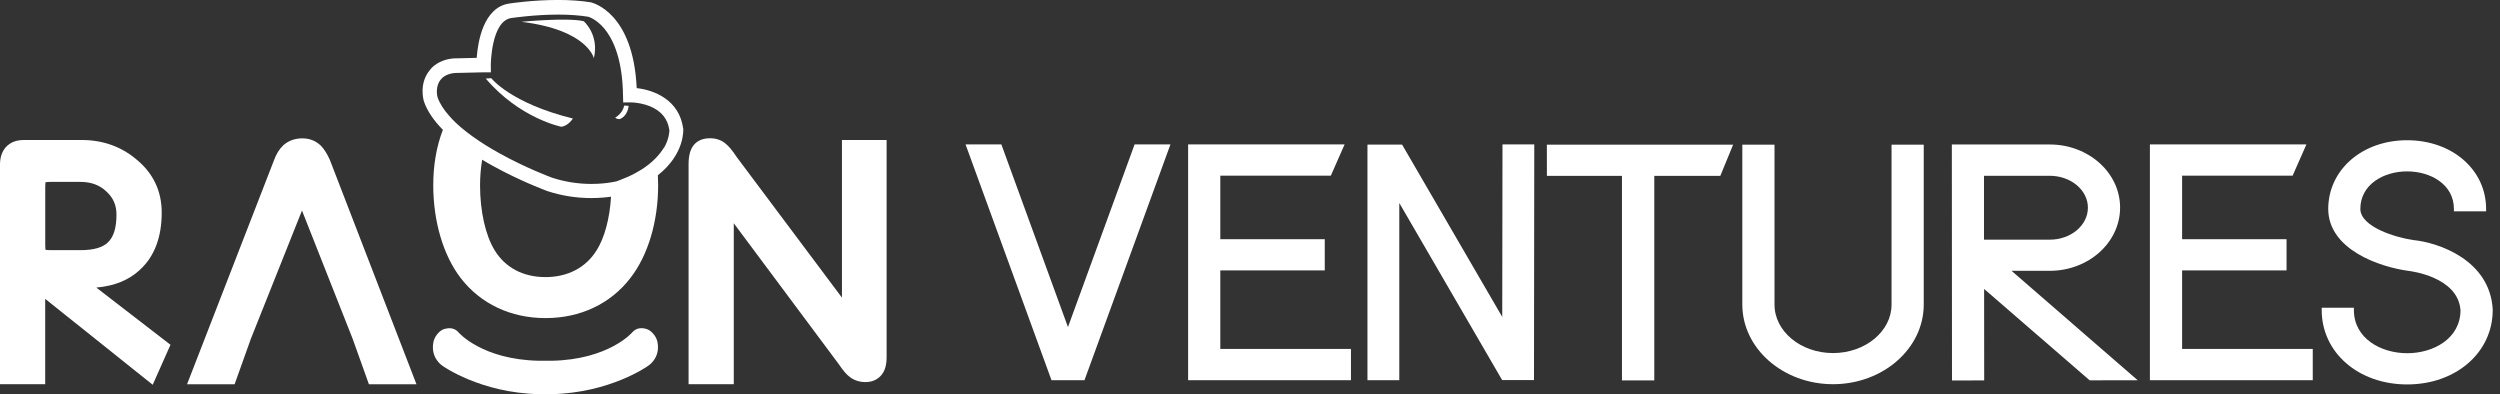 <svg width="203" height="32" viewBox="0 0 203 32" fill="none" xmlns="http://www.w3.org/2000/svg">
<rect x="0" y="0" width="203" height="32" fill="#333333" stroke="none"/>
<g clip-path="url(#clip0_3593_9366)">
<path d="M53.094 27.166C53.094 27.166 52.846 26.809 52.462 26.703C52.154 26.617 51.681 26.578 51.324 27.004C51.324 27.004 49.431 29.198 44.805 29.294H43.766C39.139 29.202 37.246 27.004 37.246 27.004C36.892 26.578 36.422 26.624 36.115 26.703C35.724 26.809 35.483 27.166 35.483 27.166C35.321 27.355 35.228 27.61 35.198 27.756C34.92 29.089 35.946 29.715 35.946 29.715C35.946 29.715 39.01 31.909 43.779 32.005H44.788C49.557 31.905 52.614 29.715 52.614 29.715C52.614 29.715 53.66 29.089 53.382 27.756C53.352 27.613 53.26 27.355 53.097 27.166H53.094Z" fill="white"/>
<path d="M11.354 21.911C12.529 20.849 13.131 19.284 13.131 17.258C13.131 15.521 12.443 14.068 11.09 12.956C9.845 11.901 8.346 11.368 6.639 11.368H1.933C1.321 11.368 0.831 11.563 0.477 11.944L0.457 11.964C0.153 12.328 0 12.794 0 13.347V31.197H3.67V24.267L12.4 31.243L13.843 27.997L7.82 23.351C9.276 23.225 10.464 22.745 11.354 21.918V21.911ZM4.104 20.313C3.892 20.313 3.77 20.299 3.697 20.283C3.684 20.207 3.674 20.084 3.674 19.876V15.21C3.674 15.011 3.687 14.879 3.697 14.796C3.776 14.783 3.909 14.77 4.104 14.77H6.52C7.41 14.77 8.105 15.031 8.654 15.564L8.667 15.577C9.2 16.07 9.458 16.673 9.458 17.427C9.458 18.473 9.236 19.221 8.783 19.661C8.363 20.091 7.608 20.313 6.549 20.313H4.104Z" fill="white"/>
<path d="M26.818 13.055C26.576 12.506 26.322 12.099 26.044 11.818L26.024 11.804C25.623 11.424 25.127 11.235 24.551 11.235C23.945 11.235 23.426 11.424 23.009 11.791L22.996 11.804C22.675 12.105 22.42 12.522 22.215 13.098L15.189 31.2H19.051L20.368 27.516L24.521 17.096L28.638 27.516L29.955 31.2H33.817L26.821 13.078L26.808 13.052L26.818 13.055Z" fill="white"/>
<path d="M68.366 11.371V24.168L59.835 12.771C59.458 12.195 59.146 11.832 58.855 11.613C58.521 11.355 58.114 11.226 57.654 11.226C56.9 11.226 56.502 11.55 56.297 11.825C56.042 12.169 55.913 12.655 55.913 13.321V31.197H59.583V18.129L68.088 29.542C68.449 30.075 68.737 30.419 69.004 30.611C69.359 30.886 69.792 31.025 70.285 31.025C70.977 31.025 71.387 30.694 71.602 30.413C71.864 30.082 71.993 29.618 71.993 28.993V11.368H68.359L68.366 11.371Z" fill="white"/>
<path d="M55.469 10.408C55.148 8.124 53.15 7.317 51.7 7.155C51.422 1.02 48.123 0.225 47.981 0.192L47.958 0.186C47.203 0.067 46.316 -0.003 45.32 -0.003C43.288 -0.003 41.488 0.265 41.366 0.285C39.231 0.586 38.798 3.449 38.708 4.699C38.047 4.719 37.017 4.742 36.858 4.742H36.822C35.604 4.848 35.032 5.51 34.903 5.692C33.986 6.788 34.406 8.181 34.426 8.244L34.433 8.263C34.698 9.021 35.214 9.782 35.962 10.54C35.442 11.89 35.181 13.399 35.181 15.037C35.181 17.983 35.992 20.729 37.408 22.576C39.023 24.671 41.468 25.829 44.298 25.829C47.127 25.829 49.572 24.671 51.187 22.576C52.623 20.729 53.441 17.986 53.441 15.031C53.441 14.763 53.428 14.491 53.418 14.23C55.608 12.502 55.486 10.553 55.479 10.441L55.473 10.405L55.469 10.408ZM48.437 20.335C47.57 21.732 46.098 22.5 44.291 22.5C42.484 22.5 41.028 21.732 40.174 20.335C39.426 19.134 38.98 17.159 38.98 15.051C38.98 14.313 39.043 13.618 39.152 12.969C39.43 13.138 39.721 13.307 40.019 13.469C42.272 14.713 44.321 15.471 44.407 15.501L44.42 15.507C45.565 15.888 46.773 16.083 48.017 16.083C48.669 16.083 49.212 16.027 49.615 15.971C49.516 17.728 49.089 19.31 48.441 20.335H48.437ZM53.931 11.96C53.769 12.218 53.56 12.516 53.262 12.823C53.093 12.999 52.901 13.174 52.68 13.35C52.501 13.492 52.296 13.638 52.074 13.777C51.747 13.982 51.376 14.184 50.949 14.372C50.744 14.458 50.535 14.548 50.304 14.634C50.231 14.66 50.161 14.69 50.089 14.716C50.039 14.73 49.89 14.766 49.655 14.802C49.291 14.865 48.725 14.935 48.034 14.935C46.919 14.935 45.83 14.759 44.807 14.422C44.678 14.372 42.696 13.634 40.585 12.463C40.188 12.244 39.81 12.019 39.453 11.801C39.261 11.682 39.069 11.556 38.89 11.437C38.698 11.311 38.513 11.182 38.341 11.056C38.027 10.825 37.735 10.6 37.467 10.375C37.289 10.226 37.12 10.067 36.961 9.918C36.789 9.749 36.627 9.587 36.485 9.418C36.028 8.905 35.704 8.399 35.532 7.906C35.505 7.813 35.316 7.019 35.796 6.453L35.816 6.44L35.839 6.404C35.882 6.354 36.187 5.997 36.918 5.927C37.808 5.901 39.158 5.871 39.278 5.871H39.86V5.864L39.853 5.288C39.853 5.252 39.873 1.685 41.538 1.46H41.551C41.571 1.46 43.364 1.185 45.34 1.185C46.263 1.185 47.081 1.248 47.766 1.36C47.835 1.38 48.428 1.566 49.053 2.3C49.692 3.058 50.459 4.521 50.575 7.261C50.582 7.416 50.588 7.578 50.588 7.744L50.602 8.27V8.32H50.645L51.177 8.313H51.184C51.214 8.313 51.32 8.313 51.475 8.326C51.78 8.353 52.279 8.426 52.789 8.634C53.706 9.015 54.219 9.647 54.354 10.567C54.354 10.649 54.348 11.235 53.941 11.966L53.931 11.96Z" fill="white"/>
<path d="M39.897 6.35L39.443 6.377C42.197 9.616 45.572 10.291 45.572 10.291C46.148 10.229 46.518 9.623 46.518 9.623C41.442 8.372 39.893 6.35 39.893 6.35H39.897Z" fill="white"/>
<path d="M49.95 9.558C50.063 9.664 50.298 9.677 50.298 9.677C50.993 9.432 51.046 8.595 51.046 8.595C50.884 8.575 50.685 8.575 50.685 8.575C50.549 9.237 49.947 9.558 49.947 9.558H49.95Z" fill="white"/>
<path d="M47.398 1.722C46.068 1.407 42.335 1.771 42.335 1.771C47.723 2.423 48.222 4.73 48.222 4.73C48.676 2.81 47.398 1.722 47.398 1.722Z" fill="white"/>
<path d="M166.441 21.99C169.591 21.99 172.152 19.69 172.152 16.858C172.152 14.025 169.588 11.732 166.441 11.732H158.489L158.502 30.895L161.116 30.889L161.11 23.463L169.68 30.882L173.579 30.876L163.337 21.99H166.444H166.441ZM161.1 19.459V14.273H166.437C168.145 14.273 169.538 15.428 169.538 16.864C169.538 18.301 168.148 19.462 166.437 19.462H161.1V19.459Z" fill="white"/>
<path d="M153.594 24.734C153.594 26.902 151.46 28.669 148.842 28.669C146.225 28.669 144.09 26.908 144.09 24.734V11.745H141.476V24.727C141.476 28.298 144.782 31.197 148.842 31.197C152.903 31.197 156.208 28.298 156.208 24.727V11.745H153.594V24.734Z" fill="white"/>
<path d="M195.925 19.485C194.542 19.29 191.673 18.426 191.66 16.967C191.66 14.965 193.569 13.916 195.459 13.916C197.348 13.916 199.258 14.961 199.258 16.967V17.162H201.872V16.967C201.872 13.783 199.115 11.387 195.459 11.387C191.802 11.387 189.052 13.79 189.052 16.98C189.082 20.259 193.192 21.682 195.621 22.003C195.664 22.01 199.612 22.457 199.794 25.207C199.774 27.49 197.603 28.681 195.465 28.681C193.328 28.681 191.137 27.477 191.137 25.183V24.988H188.523V25.183C188.523 28.628 191.504 31.216 195.465 31.216C199.427 31.216 202.408 28.619 202.408 25.177V25.111C202.176 21.14 198.066 19.7 195.929 19.488L195.925 19.485Z" fill="white"/>
<path d="M177.187 21.956H185.668V19.421H177.187V14.265H186.161L187.28 11.727H174.572V30.874H187.796V28.336H177.187V21.956Z" fill="white"/>
<path d="M99.089 21.956H107.57V19.421H99.089V14.265H108.063L109.182 11.727H96.475V30.874H109.698V28.336H99.089V21.956Z" fill="white"/>
<path d="M125.608 14.28H131.704V30.889H134.328V14.28H139.689L140.731 11.745H125.605L125.608 14.28Z" fill="white"/>
<path d="M86.719 26.559L81.332 11.784L81.312 11.727H78.403L85.382 30.874H88.059L94.999 11.84L95.041 11.727H92.129L86.719 26.559Z" fill="white"/>
<path d="M121.982 25.735L113.851 11.744H111.038V30.874H113.623V16.483L121.975 30.864H121.982H124.56L124.583 11.727H122.002L121.982 25.735Z" fill="white"/>
</g>
<defs>
<clipPath id="clip0_3593_9366">
<rect width="202.407" height="32" fill="white"/>
</clipPath>
</defs>
</svg>
